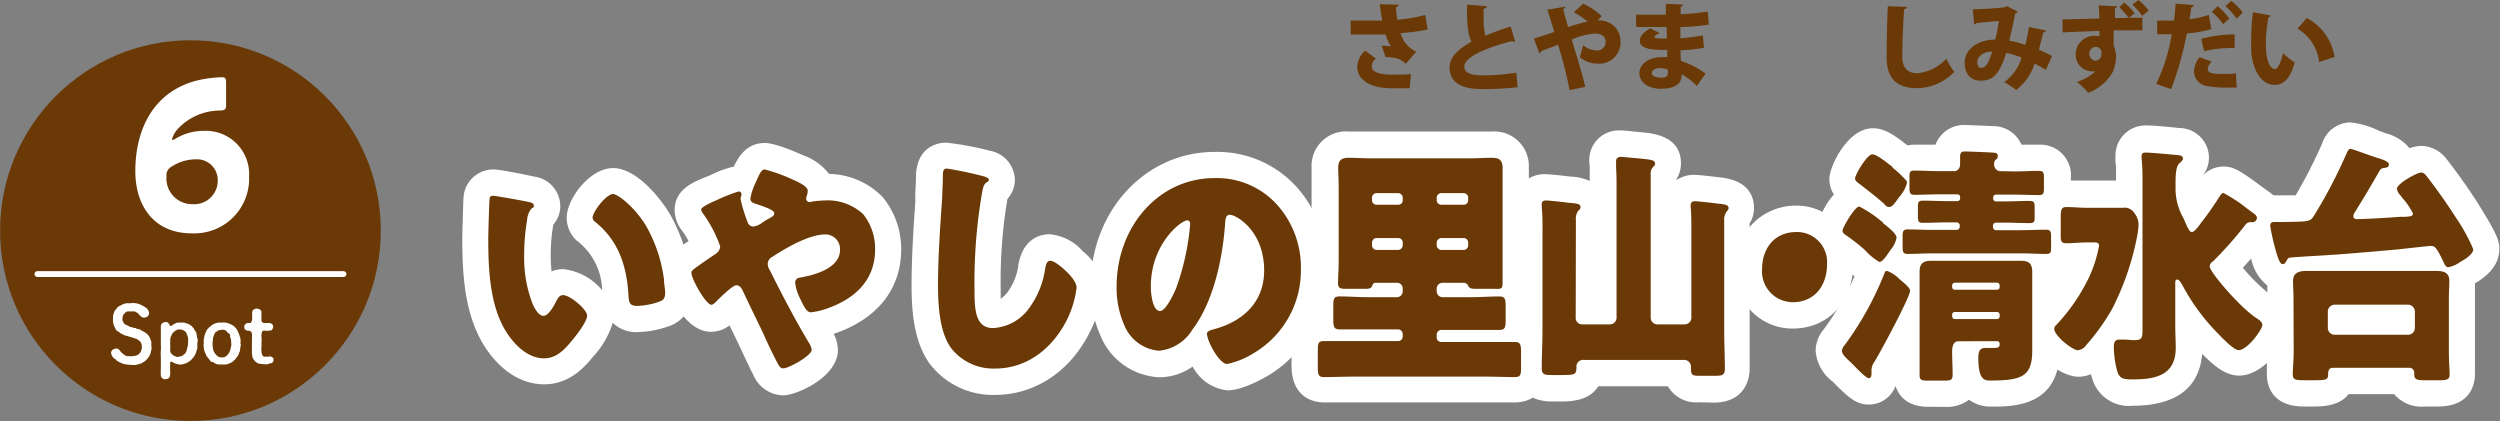 <svg xmlns="http://www.w3.org/2000/svg" viewBox="0 0 269.37 45.37"><rect x="0" y="0" width="269.37" height="45.37" fill="#808080" stroke="none"/><defs><style>.cls-1{fill:#6a3906;}.cls-2{fill:#fff;}.cls-3{fill:none;stroke:#fff;stroke-linecap:round;stroke-miterlimit:10;stroke-width:0.63px;}</style></defs><g id="レイヤー_2" data-name="レイヤー 2"><g id="no6"><circle class="cls-1" cx="20.52" cy="24.85" r="20.51"/><path class="cls-1" d="M20.64,26.22c-4.31,0-7.09-3-7.09-7.74,0-5.68,2.88-9.73,7.71-10.84a15.06,15.06,0,0,1,2.61-.32c.7,0,1.53.29,1.53,1.67V11.2A1.52,1.52,0,0,1,23.84,13a7.3,7.3,0,0,0-1.19.15A5.63,5.63,0,0,1,27.88,19,6.9,6.9,0,0,1,20.64,26.22ZM19,19a1.76,1.76,0,0,0,1.82,2,1.5,1.5,0,0,0,1.62-1.58,1.2,1.2,0,0,0-1.35-1.17,3.68,3.68,0,0,0-2.05.64l0,0Z"/><path class="cls-2" d="M22,14.1A4.66,4.66,0,0,1,26.84,19a5.9,5.9,0,0,1-6.2,6.14c-4.08,0-6.06-3-6.06-6.7,0-4.36,1.85-8.67,6.91-9.83a14.12,14.12,0,0,1,2.38-.29c.41,0,.49.11.49.63V11.2c0,.58-.08.67-.61.71a6.24,6.24,0,0,0-4.61,2A2.7,2.7,0,0,0,18.53,15s0,.07.06.07a.57.57,0,0,0,.3-.11A5.8,5.8,0,0,1,22,14.1ZM18.42,18a1,1,0,0,0-.48,1,2.77,2.77,0,0,0,2.86,3,2.53,2.53,0,0,0,2.66-2.62,2.23,2.23,0,0,0-2.39-2.21A4.75,4.75,0,0,0,18.42,18Z"/><line class="cls-3" x1="4.03" y1="29.53" x2="37.01" y2="29.53"/><path class="cls-2" d="M58.63,41.41c-2.42,0-4.68-1.44-6.36-4-2.16-3.34-2.46-7.59-2.46-11.69,0-.58.1-3.92.13-4.36a3.21,3.21,0,0,1,3.25-3.1c.83,0,4.4.77,4.44.78a3.23,3.23,0,0,1,2.74,3.15,3,3,0,0,1-.75,2,19.07,19.07,0,0,0-.28,3.32,15.74,15.74,0,0,0,.09,1.73A3.42,3.42,0,0,1,60.7,29a6.31,6.31,0,0,1,4.18,2.28,6.9,6.9,0,0,0-2.49-5.16L62.3,26,62.22,26a3.37,3.37,0,0,1-1.16-2.55c0-2,2.48-5.34,5-5.34,2.72,0,5.44,3.75,6.18,5.06a18.37,18.37,0,0,1,2.17,6.58l0,.13c.07.68.13,1.24.13,1.67A3.59,3.59,0,0,1,72,35.17a10.62,10.62,0,0,1-3.24.61,3.59,3.59,0,0,1-2.74-1,9.34,9.34,0,0,1-2.11,3.64C63.12,39.38,61.47,41.41,58.63,41.41Z"/><path class="cls-2" d="M84.37,42.6a3.59,3.59,0,0,1-3.23-2.27c-.37-.71-.8-1.62-1.2-2.49l-.29-.62s-.93-1.93-1.05-2.16a3.25,3.25,0,0,1-2,.69c-3.06,0-5-5-5-6.26,0-1.74,1.15-2.52,2.25-3.28l.34-.24c-.24-.43-.49-.83-.61-1a3.76,3.76,0,0,1-.89-2.32c0-2.19,1.92-3,3.32-3.56l.65-.27a10.31,10.31,0,0,1,2.41-.87c.55-1.16,1.43-2.54,3.33-2.54.28,0,1.15,0,4.16,1.33a6.08,6.08,0,0,1,2.77,2,8.26,8.26,0,0,1,5.77,2.49,8.78,8.78,0,0,1,2,5.64c0,4.09-2.36,7.24-6.65,8.88,0,0-.25.1-.62.22a3.89,3.89,0,0,1,.45,1.75C90.27,40.63,85.84,42.6,84.37,42.6Z"/><path class="cls-2" d="M107.21,42.55a8.53,8.53,0,0,1-7.07-3.41c-1.71-2.39-1.92-5.77-1.92-8.45,0-3,.21-6.13.4-8.9l0-.7c0-.48.07-1.29.07-1.93,0-3.61,2.71-3.79,3.25-3.79a32.36,32.36,0,0,1,4.7.87,3.26,3.26,0,0,1,2.71,3.13,3.1,3.1,0,0,1-.8,2.06,53.29,53.29,0,0,0-.73,9.58c0,.34,0,.78,0,1.18a3.07,3.07,0,0,0,.81-.8,6.46,6.46,0,0,0,1.09-2.73l0-.11c.54-3,2.54-3.31,3.37-3.31a5.35,5.35,0,0,1,3.6,1.86A5.77,5.77,0,0,1,118.88,31a13.58,13.58,0,0,1-1.38,4.63C115.38,40,111.53,42.55,107.21,42.55Z"/><path class="cls-2" d="M132.26,42.06a4.77,4.77,0,0,1-3.75-2.57,6.24,6.24,0,0,1-3.6,1.16,7.21,7.21,0,0,1-6.31-4.42,12.7,12.7,0,0,1-1.1-5.3c0-8.16,5.87-14.56,13.37-14.56a11.52,11.52,0,0,1,8.78,3.71A13,13,0,0,1,143,29a13.15,13.15,0,0,1-6.36,11.47C136.24,40.69,133.93,42.06,132.26,42.06Z"/><path class="cls-2" d="M163.24,43.36l-1.68,0c-.51,0-1,0-1.54,0H145.88c-.51,0-1,0-1.54,0l-1.68,0c-.82,0-3.5-.28-3.5-4V37.87a3.66,3.66,0,0,1,1.65-3.47V33.16a4.94,4.94,0,0,1,.51-2.37,2.44,2.44,0,0,1,0-.27c0-.29,0-.68,0-1.11s0-.88,0-1.28v-8c0-.31,0-.62,0-.93s0-.76,0-1.14a3.72,3.72,0,0,1,4-3.89l1.33,0,1.14,0h10.46l1.16,0,1.32,0a3.73,3.73,0,0,1,4,3.89c0,.34,0,.68,0,1s0,.67,0,1v8c0,.41,0,.82,0,1.21s0,.82,0,1.18a2.59,2.59,0,0,1,0,.45,4.76,4.76,0,0,1,.4,2.05V34.4a3.64,3.64,0,0,1,1.66,3.47v1.49C166.74,43.07,164.06,43.36,163.24,43.36Z"/><path class="cls-2" d="M183.11,43.34a3.5,3.5,0,0,1-3.4-1.72h-7.5c-1,1.64-3.12,1.64-4.18,1.64h-.77c-3.68,0-4-2.76-4-3.6s0-1.42,0-2.13,0-1.32,0-2V24.78c0-.68,0-1.59,0-2.09a3.4,3.4,0,0,1-.06-.68,3.18,3.18,0,0,1,3.33-3.24c.6,0,2.76.26,2.79.27h.14a5.37,5.37,0,0,1,1.83.46c0-.43,0-.85,0-1.25v-.12c0-.31-.05-.59-.05-.83a3.19,3.19,0,0,1,3.33-3.25,13.31,13.31,0,0,1,1.35.11l.93.09c1.28.12,4.27.4,4.27,3.37a3.22,3.22,0,0,1-.48,1.68s0,.06,0,.1a3.38,3.38,0,0,1,1.91-.56c.6,0,2.72.27,2.74.27,3,.29,3.7,1.95,3.7,3.3a3.19,3.19,0,0,1-.47,1.67V35.66c0,.66,0,1.31,0,2s0,1.41,0,2.12-.28,3.6-3.9,3.6Z"/><path class="cls-2" d="M193.17,35.4A6.12,6.12,0,0,1,187,29a6.48,6.48,0,0,1,6.54-6.84,6.07,6.07,0,0,1,6.13,6.27C199.7,32.48,197,35.4,193.17,35.4Z"/><path class="cls-2" d="M207.76,43.83c-2.31,0-3.19-1.23-3.52-2.24a3.07,3.07,0,0,1-2.89,2c-1.35,0-2.23-.81-3.66-2.25l-.25-.25a4.54,4.54,0,0,1-1.81-3.3,3.71,3.71,0,0,1,.86-2.29l.09-.11a30.13,30.13,0,0,0,3.24-5.61l-.58-.53-.06,0A2.49,2.49,0,0,1,199,29a18.9,18.9,0,0,0-1.5-1.19,3.42,3.42,0,0,1-1.75-2.94,7.58,7.58,0,0,1,1.85-3.91,3.1,3.1,0,0,1-.49-1.69c0-1.32,1.95-5.45,4.69-5.45,1.06,0,2,.47,3.72,1.85a4.45,4.45,0,0,1,.81-.08l1.38,0,.84,0a3.25,3.25,0,0,1,3.12-2.12c.28,0,2.58.09,3,.12a3.31,3.31,0,0,1,3.14,2h.53l1.38,0a3.29,3.29,0,0,1,3.41,3.6v1.11a3.78,3.78,0,0,1-.62,2.22,3.4,3.4,0,0,1,1.41,3.06v1a3.31,3.31,0,0,1-2,3.38,2.71,2.71,0,0,0,0,.29c0,.31,0,.65,0,1v4.32c0,.32,0,.65,0,1s0,.78,0,1.17c0,6.07-5,6.07-7.34,6.07a4,4,0,0,1-2.43-.74,3.88,3.88,0,0,1-2.54.77Z"/><path class="cls-2" d="M229.76,43.72a4.09,4.09,0,0,1-4.29-2.81,4.57,4.57,0,0,1-.17-.59,3.59,3.59,0,0,1-1.37.27c-1.93,0-5.39-2.59-5.39-5.15a3.23,3.23,0,0,1,.9-2.24l.14-.14a17.79,17.79,0,0,0,2.82-4c-1-.09-3.14-.68-3.14-4V23.45c0-3.69,2.63-4,3.43-4,.42,0,.85,0,1.27,0s.64,0,1,0H226l1.33,0H228v-.27c0-1,0-1.37-.06-1.67a5.64,5.64,0,0,1,0-.69,3.23,3.23,0,0,1,3.3-3.3c.32,0,1,0,3.6.28l.17,0a3.22,3.22,0,0,1,3,3.19,3.16,3.16,0,0,1-.68,1.95,3.07,3.07,0,0,1,2.25-1c1.12,0,1.86.5,4.22,2.24l.54.39.09.06.09.07a3.39,3.39,0,0,1,1.5,2.77,3.34,3.34,0,0,1-2.45,3.19c-.61.73-1.24,1.47-1.91,2.19a19.56,19.56,0,0,0,3,2.93,3.69,3.69,0,0,1,2,3.14c0,1.94-2.76,5.55-5.38,5.55-1.44,0-2.61-.94-4-2.34C237.05,40.87,235.48,43.72,229.76,43.72Z"/><path class="cls-2" d="M261.27,43.8a3.84,3.84,0,0,1-3.3-1.33h-4.92c-1,1.33-3,1.33-3.8,1.33h-1c-3.75,0-4-2.65-4-3.46,0-.29,0-.67,0-1.09s.05-.92.05-1.41V32.18c0-.29,0-.57,0-.86s0-.37,0-.56A4.88,4.88,0,0,1,242.59,28a20.42,20.42,0,0,1-.78-3.66A3.18,3.18,0,0,1,245,21.05l.63,0h.26l1.46,0a55,55,0,0,0,2.83-5.52l.05-.13a3.24,3.24,0,0,1,3-2.21,9,9,0,0,1,3.12.91l.74.27a4.8,4.8,0,0,1,2.53,1.6,4.3,4.3,0,0,1,1.23-.25,3.52,3.52,0,0,1,2.82,1.49c1.25,1.61,2.36,3.19,3.35,4.74l.1.17c1.86,3,2.18,3.77,2.18,4.7,0,2.08-1.8,3.21-2.63,3.71,0,.24,0,.48,0,.73s0,.59,0,.92v5.66c0,.55,0,1.15,0,1.63s0,.68,0,.87c0,.81-.29,3.46-4,3.46Z"/><path class="cls-1" d="M57,21.77c.25.05.52.13.52.38s-.08.19-.25.32a2.07,2.07,0,0,0-.47,1.2,22.27,22.27,0,0,0-.32,3.81,13.73,13.73,0,0,0,.89,5.22c.2.46.64,1.33,1.19,1.33s1.14-1.11,1.36-1.55.4-.68.76-.68c.75,0,2.58,1.55,2.58,2.2s-1.14,2.1-1.56,2.61c-.87,1.06-1.73,2-3.09,2-1.66,0-3.07-1.33-4-2.75-1.83-2.82-2-6.79-2-10.14,0-.51.1-3.81.13-4.19s.15-.43.42-.43S56.4,21.63,57,21.77Zm9-.87c.67,0,2.62,1.68,3.71,3.61a15.67,15.67,0,0,1,1.83,5.58c0,.43.13,1.09.13,1.41,0,.57-.13.82-.62,1a7.72,7.72,0,0,1-2.35.46c-.92,0-.94-.35-1-1.38-.22-3.27-1.26-5.85-3.61-7.7a.6.6,0,0,1-.24-.46C63.9,22.77,65.33,20.9,66.07,20.9Z"/><path class="cls-1" d="M93,23.07a5.92,5.92,0,0,1,1.29,3.81c0,3.32-2.18,5.22-4.82,6.23a8.18,8.18,0,0,1-2.08.54c-.45,0-.69-.46-1.19-1.5a5,5,0,0,1-.52-1.68.52.52,0,0,1,.47-.55c1.59-.27,4.36-1,4.36-3a1.57,1.57,0,0,0-1.59-1.66c-1.73,0-4.23,1.44-5.71,2.42a.86.86,0,0,0-.49.74,1.25,1.25,0,0,0,.22.68c1.31,2.63,2.67,5.24,4.18,7.77a2,2,0,0,1,.34.82c0,.62-2.47,2-3.06,2-.28,0-.42-.16-.7-.71-.47-.9-1-2-1.46-3.05-.71-1.49-1.46-3-2.15-4.48-.17-.35-.34-.71-.76-.71s-1.88,1.47-2.23,1.82c-.12.11-.3.28-.44.28-.6,0-2.16-2.78-2.16-3.43,0-.25.13-.33,1-.95.37-.27.87-.6,1.54-1.06a1.06,1.06,0,0,0,.56-.85,13.65,13.65,0,0,0-1.73-3.37c-.19-.27-.32-.43-.32-.62s.69-.58,1.68-1a17.78,17.78,0,0,1,2.35-.93.31.31,0,0,1,.32.27,3,3,0,0,1-.09.41.59.59,0,0,0,0,.22A16.74,16.74,0,0,0,80.58,24a.64.64,0,0,0,.62.41,2.23,2.23,0,0,0,1-.47c.2-.13.42-.27.67-.4.4-.22.55-.3.55-.58s-.74-.59-2-1c-.25-.08-.57-.19-.57-.57a6.55,6.55,0,0,1,.57-1.72c.47-1.06.64-1.41,1-1.41a18.68,18.68,0,0,1,3,1.09c.7.3,1.61.76,1.61,1.19s-.17.66-.17.87a.37.37,0,0,0,.37.36,1.2,1.2,0,0,0,.32-.06,11.82,11.82,0,0,1,1.29-.11A5.63,5.63,0,0,1,93,23.07Z"/><path class="cls-1" d="M106,19c.2.06.55.17.55.38a.27.27,0,0,1-.17.22c-.4.24-.45.57-.58,1.25A56.78,56.78,0,0,0,105,31c0,2.15,0,4.35,2,4.35a5.14,5.14,0,0,0,4-2.31,9.35,9.35,0,0,0,1.59-3.94c.1-.55.17-1,.59-1s1.29.73,1.68,1.11S116,30.36,116,31A10.85,10.85,0,0,1,115,34.38c-1.59,3.21-4.38,5.33-7.77,5.33a5.77,5.77,0,0,1-4.77-2.23c-1.24-1.74-1.39-4.62-1.39-6.79,0-3.13.25-6.48.45-9.41,0-.58.07-1.5.07-2.12s0-1,.42-1A39,39,0,0,1,106,19Z"/><path class="cls-1" d="M137.55,22a10.1,10.1,0,0,1,2.62,7,10.35,10.35,0,0,1-5,9,9,9,0,0,1-2.94,1.22c-.87,0-2.18-2.5-2.18-3.26,0-.24.22-.35.94-.54,2.87-.82,5.22-2.8,5.22-6.28,0-4.27-3-6-3.71-6-.42,0-.47.49-.5,1-.27,3.78-1.26,8.4-3.53,11.39a4.73,4.73,0,0,1-3.59,2.26,4.42,4.42,0,0,1-3.76-2.8,10,10,0,0,1-.81-4.08c0-6.53,4.57-11.72,10.53-11.72A8.75,8.75,0,0,1,137.55,22ZM124,30.88c0,.65.15,2.63,1,2.63.6,0,1.44-1.79,1.69-2.36a26.79,26.79,0,0,0,1.55-7c0-.22-.09-.41-.32-.41C127.23,23.78,124,26.28,124,30.88Z"/><path class="cls-1" d="M148.2,30.47a.34.34,0,0,0-.32.27c-.12.3-.22.38-.87.38h-2c-.55,0-.84-.05-.84-.6s.07-1.57.07-2.39v-8c0-.68-.05-1.39-.05-2.07,0-.84.42-1.06,1.14-1.06s1.65.06,2.47.06h10.46c.84,0,1.66-.06,2.47-.06.62,0,1.17.11,1.17,1.06,0,.63,0,1.31,0,2.07v8c0,.84,0,1.69,0,2.39s-.2.6-1.09.6h-1.56c-.64,0-.91,0-1.06-.33a.54.54,0,0,0-.42-.32H155.4a.64.64,0,0,0-.6.65v.25a.64.64,0,0,0,.6.65h3.16c1,0,2-.08,3-.08.62,0,.67.3.67,1.08v1.45c0,.78-.05,1.08-.67,1.08-1,0-2,0-3,0H155.3a.52.52,0,0,0-.5.51v.28a.5.5,0,0,0,.5.51H160c1.07,0,2.15,0,3.24,0,.6,0,.65.33.65,1.11v1.5c0,.87,0,1.17-.67,1.17-1.07,0-2.15-.05-3.22-.05H145.88c-1.07,0-2.16.05-3.22.05-.62,0-.67-.3-.67-1.14V37.86c0-.78,0-1.11.65-1.11,1.08,0,2.17,0,3.24,0h4.79a.49.49,0,0,0,.47-.51V36a.51.51,0,0,0-.47-.51h-3.34c-1,0-2,0-3,0-.57,0-.67-.27-.67-1.06V33.16c0-.9,0-1.22.67-1.22,1,0,2,.08,3,.08h3.22a.63.63,0,0,0,.59-.65v-.25a.61.61,0,0,0-.59-.65Zm2.47-8.41a.47.47,0,0,0,.47-.51v-.22a.5.5,0,0,0-.47-.52H148.3a.5.5,0,0,0-.47.52v.22a.49.49,0,0,0,.47.51Zm-2.37,3.59a.5.5,0,0,0-.47.52v.25a.51.51,0,0,0,.47.51h2.37a.51.51,0,0,0,.47-.51v-.25a.48.48,0,0,0-.47-.52Zm9.42-3.59a.47.47,0,0,0,.47-.51v-.22a.48.48,0,0,0-.47-.52H155.3a.51.51,0,0,0-.5.52v.22a.5.5,0,0,0,.5.51Zm-2.42,3.59a.51.51,0,0,0-.5.52v.25a.52.52,0,0,0,.5.51h2.42a.49.49,0,0,0,.47-.51v-.25a.48.48,0,0,0-.47-.52Z"/><path class="cls-1" d="M169.78,34.19a.69.69,0,0,0,.7.76h3a.72.72,0,0,0,.7-.76V20.27c0-.71,0-1.47-.05-2.2,0-.3,0-.55,0-.76s.22-.41.49-.41,1.21.11,1.56.13c1.66.17,2.15.17,2.15.6,0,.17-.1.25-.25.41a1,1,0,0,0-.22.79c0,.81,0,1.63,0,2.47V34.19a.72.72,0,0,0,.69.76h3a.72.72,0,0,0,.69-.76v-9.3c0-.89,0-2-.07-2.53a1.37,1.37,0,0,1,0-.27c0-.32.22-.41.47-.41s1.95.19,2.37.25c.84.08,1.24.13,1.24.49,0,.19-.1.24-.25.43a1.62,1.62,0,0,0-.22,1v11.8c0,1.36.07,2.72.07,4.08,0,.68-.25.76-1.06.76h-1.59c-.76,0-1,0-1-.76v-.22a.74.74,0,0,0-.82-.73H170.67a.72.72,0,0,0-.81.79c0,.84-.2.84-1.83.84h-.77c-.86,0-1.14-.05-1.14-.76,0-1.36.08-2.75.08-4.11V24.78a24.1,24.1,0,0,0-.08-2.53,1,1,0,0,1,0-.24c0-.35.22-.41.49-.41s2,.19,2.43.25c.81.08,1.26.08,1.26.46,0,.19-.13.3-.27.43a1.54,1.54,0,0,0-.23,1Z"/><path class="cls-1" d="M196.86,28.46c0,2.31-1.34,4.1-3.69,4.1A3.32,3.32,0,0,1,189.86,29c0-2.15,1.26-4,3.71-4A3.24,3.24,0,0,1,196.86,28.46Z"/><path class="cls-1" d="M204.65,30.06c.69.57,1.16,1,1.16,1.25,0,.71-3.24,6.69-3.81,7.62a1.66,1.66,0,0,0-.35.89v.33c0,.24,0,.6-.3.6s-1.48-1.25-1.75-1.53c-.59-.57-1.14-1-1.14-1.44a1.16,1.16,0,0,1,.32-.62,34.31,34.31,0,0,0,4.26-7.7c.05-.16.12-.27.29-.27A3.63,3.63,0,0,1,204.65,30.06Zm-1.74-6c.42.33,1.44,1.09,1.44,1.55a2.75,2.75,0,0,1-.62,1.28c-.54.79-.89,1.33-1.24,1.33A6.35,6.35,0,0,1,201,27c-.07-.05-.12-.13-.17-.16A21.28,21.28,0,0,0,199,25.41c-.2-.14-.47-.27-.47-.57s1.31-2.59,1.8-2.59A12.89,12.89,0,0,1,202.91,24Zm1-6a10.89,10.89,0,0,1,1.41,1.31.44.44,0,0,1,.15.35,3.59,3.59,0,0,1-.8,1.47c-.52.7-.76,1.11-1.11,1.11s-.44-.24-.59-.38c-.84-.73-1.61-1.33-2.48-2-.29-.22-.61-.41-.61-.68,0-.44,1.31-2.61,1.85-2.61S203.53,17.71,203.93,18Zm13.13.41c.89,0,1.76-.06,2.62-.06.52,0,.57.19.57.77v1.11c0,.54-.05.73-.54.73-.89,0-1.76-.05-2.65-.05h-2a.3.3,0,0,0-.28.3v.11a.3.3,0,0,0,.28.32h1c.86,0,1.73-.05,2.59-.05.55,0,.6.14.6.76v.93c0,.51,0,.7-.57.7-.89,0-1.76-.05-2.62-.05h-1a.33.33,0,0,0-.3.35v.11a.33.33,0,0,0,.3.35h2.77c.87,0,1.76-.05,2.62-.05.52,0,.57.19.57.82v1c0,.6,0,.79-.54.79-.89,0-1.76-.06-2.65-.06h-9.62c-.89,0-1.75.06-2.64.06-.5,0-.55-.22-.55-.82v-1c0-.63.05-.82.57-.82.89,0,1.76.05,2.62.05h2.65a.34.34,0,0,0,.32-.35v-.11a.34.34,0,0,0-.32-.35h-1c-.87,0-1.76.05-2.62.05-.52,0-.57-.13-.57-.79v-.68c0-.78,0-.92.59-.92.87,0,1.73.05,2.6.05h1.09a.29.29,0,0,0,.27-.32v-.11a.29.29,0,0,0-.27-.3h-2c-.89,0-1.76.05-2.62.05-.52,0-.57-.19-.57-.84v-1c0-.58,0-.77.57-.77.86,0,1.73.06,2.62.06h1.58c.45,0,.69-.3.69-.79,0-.3,0-.76,0-.84,0-.38.2-.49.5-.49s2.42.08,2.82.11.74,0,.74.38a.41.41,0,0,1-.2.38.58.58,0,0,0-.2.46.74.74,0,0,0,.57.79Zm-6,18.3c-.6,0-.7.6-.7,1.11,0,.85.05,1.66.05,2.51,0,.57-.22.62-.89.62h-1.78c-.67,0-.89-.05-.89-.62,0-1,0-2.07,0-3.1v-6c0-.85,0-1.5,0-2,0-1,.5-1.19,1.29-1.19l2.22,0h5.12l2.15,0c.72,0,1.36.05,1.36,1.19,0,.57,0,1.25,0,2v4.32c0,.71,0,1.44,0,2.15,0,2.8-1.11,3.24-4.5,3.24-.59,0-1.31,0-1.31-2.43,0-.59.1-1.08.74-1.08l.7,0c.62,0,.86,0,.86-.43a.28.28,0,0,0-.27-.3Zm-.7-5.85a.28.28,0,0,0,.27.3h4.58a.28.28,0,0,0,.27-.3v-.16a.29.29,0,0,0-.27-.3h-4.58a.3.3,0,0,0-.27.3Zm0,3.16a.3.3,0,0,0,.27.3h4.58a.29.29,0,0,0,.27-.3v-.17a.28.28,0,0,0-.27-.29h-4.58a.27.27,0,0,0-.27.29Z"/><path class="cls-1" d="M226,22.39c.91,0,1.83,0,2.75,0A1.23,1.23,0,0,1,230,23a1.88,1.88,0,0,1,.42,1.19,7.59,7.59,0,0,1-.15,1.28,29.38,29.38,0,0,1-2.7,7.83,23.11,23.11,0,0,1-2.79,3.89,1.26,1.26,0,0,1-.89.55c-.57,0-2.55-1.55-2.55-2.32a.47.47,0,0,1,.17-.35,20.51,20.51,0,0,0,3.66-5.36,14.4,14.4,0,0,0,1-3.23c0-.33-.25-.36-.62-.36h-.69c-.75,0-1.49.09-2.18.09s-.64-.3-.64-1.15V23.45c0-.81.05-1.14.59-1.14.74,0,1.48.08,2.23.08Zm12.37,5.82a.66.66,0,0,0-.28.49c0,.63,3.32,4.46,5,5.55.25.16.67.41.67.76,0,.52-1.63,2.72-2.55,2.72-.59,0-2.15-1.72-2.62-2.2a22.31,22.31,0,0,1-3.46-4.84c-.1-.19-.33-.57-.55-.57s-.2.27-.2.54v4.4c0,.82.05,1.63.05,2.45,0,3.1-2.49,3.37-4.7,3.37-1,0-1.36-.13-1.6-.87a10.51,10.51,0,0,1-.37-2.64c0-.48.12-.78.61-.78l.57,0c.3,0,.67.06,1,.06.74,0,.91-.14.91-1V19.26c0-1.65-.1-1.93-.1-2.36s.18-.46.47-.46c.5,0,2.8.21,3.39.27.2,0,.6.05.6.38,0,.16-.15.3-.4.52s-.4.84-.4,1.93v.81a6.38,6.38,0,0,0,.82,3.1l.25.55c.32.73.47,1,.69,1s.59-.41,1-1a31.83,31.83,0,0,0,2-2.86c.08-.11.25-.35.4-.35a16.47,16.47,0,0,1,2.55,1.68l.64.47c.17.13.42.3.42.54a.49.49,0,0,1-.42.46h-.13l-.22,0a.65.65,0,0,0-.44.24A41.16,41.16,0,0,1,238.4,28.21Z"/><path class="cls-1" d="M253.94,22.53c-.24.4-.37.54-.37.76s.15.32.37.32c.85,0,3.59-.16,4.53-.24a3.33,3.33,0,0,1,.52,0c.72-.05,1-.05,1-.38a7.46,7.46,0,0,0-1.14-1.66,2.71,2.71,0,0,0-.2-.27,1.39,1.39,0,0,1-.39-.71c0-.57,2.17-1.76,2.62-1.76.27,0,.42.19.62.43,1.11,1.44,2.17,2.94,3.16,4.49a19.22,19.22,0,0,1,1.83,3.34c0,.58-1,1.15-1.43,1.39a3.2,3.2,0,0,1-1.24.55c-.32,0-.42-.3-.59-.68-.72-1.47-.87-1.61-1.34-1.61-.19,0-2.87.3-3.31.35-2,.19-4.06.36-6.06.52s-4.23.25-5.71.38c-.25,0-.32.14-.45.36s-.2.35-.39.35-.38-.16-.7-1.25a24.64,24.64,0,0,1-.66-2.86c0-.3.14-.43.39-.43l.89,0c2.9-.05,3,0,3.44-.68a53.71,53.71,0,0,0,3.46-6.6c.13-.28.25-.6.47-.6s2.47.87,3,1c.32.11,1.14.33,1.14.68s-.33.35-.6.38a.58.58,0,0,0-.39.27C255.6,19.78,254.79,21.17,253.94,22.53Zm-6.82,9.65c0-.65-.05-1.28-.05-1.9,0-1.09.94-1.09,1.68-1.09s1.66,0,2.47,0h8.54c.81,0,1.65,0,2.47,0s1.68,0,1.68,1.09c0,.6-.05,1.19-.05,1.9v5.66c0,1,.08,2.09.08,2.5,0,.57-.3.63-1.14.63h-1.53c-.82,0-1.14-.06-1.14-.63v-.16a.52.52,0,0,0-.47-.55h-8.31c-.4,0-.5.33-.5.68,0,.63-.19.66-1.6.66h-1c-.91,0-1.21-.06-1.21-.63s.1-1.52.1-2.5Zm12.39,3.89a.74.74,0,0,0,.69-.76V33.6a.75.75,0,0,0-.69-.77h-8a.75.75,0,0,0-.69.77v1.71a.74.74,0,0,0,.69.76Z"/><path class="cls-2" d="M16.29,37.78c-.06.15-.05.26-.1.36a1.09,1.09,0,0,1-.17.32,1,1,0,0,1-.23.29,1,1,0,0,1-.35.27.77.77,0,0,1-.4.19,2.18,2.18,0,0,1-.41.1,1.08,1.08,0,0,1-.44,0,2.24,2.24,0,0,1-.58-.05.54.54,0,0,1-.29-.07.4.4,0,0,1-.27-.09.68.68,0,0,1-.27-.13.66.66,0,0,1-.24-.15c0-.08-.13-.11-.23-.19a1.19,1.19,0,0,1-.2-.22,1,1,0,0,1-.14-.39.45.45,0,0,1,.16-.33,1.35,1.35,0,0,1,.36-.14.42.42,0,0,1,.37.17c.09.08.13.18.25.28s.13.14.27.21a.63.63,0,0,0,.4.17l.43,0a2.24,2.24,0,0,0,.45-.07.63.63,0,0,0,.37-.24c.12-.08.14-.22.19-.33s.09-.27.06-.39a.6.6,0,0,0-.09-.4c0-.12-.17-.21-.27-.3s-.21-.13-.34-.18a1.48,1.48,0,0,1-.39-.13,1.22,1.22,0,0,1-.3-.08l-.32-.1a.62.62,0,0,1-.33-.13,1.54,1.54,0,0,1-.31-.16c-.08-.1-.22-.13-.27-.2a.44.44,0,0,1-.24-.3,2.87,2.87,0,0,1-.15-.32,1,1,0,0,1-.08-.35.76.76,0,0,1,0-.37,1.35,1.35,0,0,1,0-.32c0-.12.05-.17.08-.29s.08-.21.14-.29.13-.13.19-.25a1.5,1.5,0,0,1,.33-.25c.13,0,.24-.15.36-.16a1.48,1.48,0,0,1,.39-.1,3,3,0,0,0,.41,0,1.63,1.63,0,0,1,.49,0,1.87,1.87,0,0,1,.48.12c.16.06.27.14.44.22s.12.12.21.14.11.1.19.19a.85.85,0,0,1,.17.36.51.51,0,0,1-.15.37.59.59,0,0,1-.38.15.46.46,0,0,1-.38-.15c-.08-.11-.19-.14-.22-.23s-.17-.14-.24-.18a.55.55,0,0,0-.27-.11l-.31,0c-.15,0-.24,0-.34,0a.5.5,0,0,0-.3.14.78.78,0,0,1-.2.23,1.06,1.06,0,0,0-.08.34.5.5,0,0,0,.07.4.55.55,0,0,0,.24.31,2.3,2.3,0,0,1,.35.17.88.88,0,0,0,.38.12.56.56,0,0,0,.3.08c.11,0,.2.12.37.12s.25.13.37.15a1.21,1.21,0,0,0,.34.19c.07.1.25.15.3.26a1.31,1.31,0,0,1,.2.28c.07.14.06.2.12.31s.08.24.07.33,0,.21,0,.34A.9.9,0,0,1,16.29,37.78Z"/><path class="cls-2" d="M21.27,36.93a2.17,2.17,0,0,0,0,.49c0,.18-.09.32-.12.47a1.6,1.6,0,0,1-.2.45,1.74,1.74,0,0,0-.13.2c-.06.08-.13.09-.16.18a2.24,2.24,0,0,1-.31.25,1.86,1.86,0,0,1-.34.18,3.09,3.09,0,0,1-.38.11.81.81,0,0,1-.39,0,3.64,3.64,0,0,1-.43-.12,2.06,2.06,0,0,1-.3-.17c-.06,0-.19,0-.18.15s0,.3,0,.46,0,.28,0,.41a1.37,1.37,0,0,1,0,.41.64.64,0,0,1-.14.34.81.81,0,0,1-.36.12c-.11,0-.26,0-.35-.12a.35.35,0,0,1-.15-.34,4.85,4.85,0,0,1,0-.66c0-.2,0-.41,0-.65s0-.41,0-.66a3.53,3.53,0,0,1,0-.65,4.84,4.84,0,0,0,0-.66c0-.2,0-.4,0-.66v-.66c0-.23,0-.46,0-.66a.42.42,0,0,1,.15-.31.55.55,0,0,1,.35-.12.28.28,0,0,1,.32.12.77.77,0,0,1,.14.21s.05.08.08.08a.1.1,0,0,0,.09,0l.14-.1c.05,0,.1-.1.17-.11a2.18,2.18,0,0,1,.33-.15c.09,0,.25,0,.36,0a1.46,1.46,0,0,1,.36,0,2.57,2.57,0,0,1,.36.11c.08,0,.25.09.32.17a.62.62,0,0,1,.29.26c.13.12.15.26.25.36s.13.27.15.41a1.42,1.42,0,0,0,.1.44A1.12,1.12,0,0,1,21.27,36.93Zm-1,0c0-.12,0-.3,0-.47a2,2,0,0,0-.15-.47.54.54,0,0,0-.28-.35.84.84,0,0,0-.46-.14.58.58,0,0,0-.42.1,1.34,1.34,0,0,0-.34.28c-.13.14-.13.26-.2.37a.87.87,0,0,0-.07.45,3.1,3.1,0,0,0,0,.61,4.2,4.2,0,0,0,0,.61,1,1,0,0,0,.14.21.9.9,0,0,0,.23.18c.09.08.16.07.25.11s.14.09.28,0a.68.68,0,0,0,.49-.16c.06-.05.11-.13.19-.15S20,38,20,38a1.35,1.35,0,0,0,.17-.5A1.73,1.73,0,0,0,20.26,37Z"/><path class="cls-2" d="M25.9,37.47c-.06.17,0,.34-.11.47a2,2,0,0,1-.19.44,4.6,4.6,0,0,1-.3.38c-.13.11-.17.19-.29.24a.78.78,0,0,1-.33.16,1,1,0,0,1-.37.11,2.45,2.45,0,0,1-.38,0l-.38,0c-.1,0-.29-.07-.37-.11S23,39,22.85,39s-.18-.14-.29-.24a2.18,2.18,0,0,0-.3-.38,3.25,3.25,0,0,0-.19-.44,1.55,1.55,0,0,1-.11-.47,1.66,1.66,0,0,1,0-.48,2.56,2.56,0,0,1,0-.47c.05-.12.05-.32.11-.46a1.82,1.82,0,0,1,.19-.43s0-.1.13-.2.09-.15.16-.17.17-.15.3-.24a1.71,1.71,0,0,1,.33-.17l.37-.1a2,2,0,0,0,.38,0,2.73,2.73,0,0,0,.38,0,1.92,1.92,0,0,0,.37.1c.09.06.21.1.33.17a.78.78,0,0,1,.3.24c.14.09.21.28.29.37a2.08,2.08,0,0,0,.19.43c0,.17.12.29.11.46a1.06,1.06,0,0,1,0,.47C26,37.2,25.9,37.32,25.9,37.47Zm-1-.47a1.19,1.19,0,0,0-.05-.54c0-.1-.08-.15-.06-.26s0-.15-.11-.24-.24-.22-.33-.33a.69.69,0,0,0-.45-.1,3.42,3.42,0,0,0-.45.1c-.06.09-.11.1-.18.15a.27.27,0,0,0-.15.19,1.91,1.91,0,0,0-.17.49c0,.22-.05.36-.05.54a2,2,0,0,0,.05.51.89.89,0,0,0,.16.48,1,1,0,0,0,.3.35.59.59,0,0,0,.49.16.56.56,0,0,0,.49-.15,1.36,1.36,0,0,0,.3-.35,1.18,1.18,0,0,0,.16-.48A1.51,1.51,0,0,0,24.93,37Z"/><path class="cls-2" d="M29.48,38.8a.37.37,0,0,1-.23.33c-.11,0-.3.07-.4.11s-.27,0-.4,0a4.24,4.24,0,0,1-.54-.06c-.14,0-.15-.08-.25-.11l-.22-.18c0-.08-.11-.11-.15-.23a.32.32,0,0,1-.09-.27,1.39,1.39,0,0,1-.05-.56,3.36,3.36,0,0,1,0-.55,5.22,5.22,0,0,1,0-.56c0-.05,0-.15,0-.29s0-.25,0-.4a.42.42,0,0,0-.08-.26.3.3,0,0,0-.27-.13.47.47,0,0,1-.35-.12c-.11,0-.11-.16-.13-.3a.38.38,0,0,1,.13-.3c.1-.1.19-.12.4-.12s.2,0,.23-.14a.48.48,0,0,0,.09-.27c0-.15,0-.28,0-.4s0-.18,0-.31a.39.39,0,0,1,.15-.32.74.74,0,0,1,.36-.12,1.74,1.74,0,0,1,.34.12.33.33,0,0,1,.15.32c0,.13,0,.21,0,.31s0,.28,0,.4,0,.21.07.3a.27.27,0,0,0,.22.11H29a.49.49,0,0,1,.31.12.4.4,0,0,1,.13.3.56.56,0,0,1-.13.3c-.05.09-.14.09-.29.1a1.75,1.75,0,0,1-.54,0,.25.25,0,0,0-.23.1.72.72,0,0,0-.07.28,2,2,0,0,0,0,.44.76.76,0,0,1,0,.3c0,.23,0,.37,0,.58a2.18,2.18,0,0,0,0,.57.66.66,0,0,0,.1.38.26.26,0,0,0,.32.16,3.11,3.11,0,0,1,.34,0c.1,0,.18-.08.26,0a.59.59,0,0,1,.23.14A.64.64,0,0,1,29.48,38.8Z"/><path class="cls-1" d="M205.47.74c0,.13-.11.22-.31.25-.09,1.43-.19,3.66-.19,5.15,0,1.2.62,1.75,1.61,1.75a4.83,4.83,0,0,0,3.12-1.55,11.55,11.55,0,0,0,.87,1.41,5.68,5.68,0,0,1-4,1.75c-2.44,0-3.29-1.31-3.29-3.35,0-1.41.06-4.27.13-5.48Z"/><path class="cls-1" d="M220.46,3.29a.3.3,0,0,1-.31.2c-.11.49-.3,1.25-.46,1.86.43.2,1,.45,1.41.69l-.66,1.48-1.21-.67a5.87,5.87,0,0,1-2,2.85,7.69,7.69,0,0,0-1.28-.85,5,5,0,0,0,1.87-2.64,10,10,0,0,0-1.66-.52c-.7,2.26-1.38,3-2.76,3-1.14,0-1.71-.81-1.71-1.94,0-1.63,1.73-2.51,3.29-2.48a14.66,14.66,0,0,0,.39-2c-.5,0-1.6.15-2.37.2a.48.48,0,0,1-.28.17L212.56,1c1.22,0,2.94-.16,3.36-.2a.67.67,0,0,0,.29-.15l1.2.59a.72.72,0,0,1-.28.22c-.14.79-.43,2.11-.64,2.92a10,10,0,0,1,1.72.46,15.48,15.48,0,0,0,.4-1.93Zm-5.81,2.27c-.94,0-1.6.5-1.6,1.17,0,.35.16.58.42.58C214,7.31,214.28,6.75,214.65,5.56Z"/><path class="cls-1" d="M228.89.28A7.38,7.38,0,0,1,230,1.43l-.63.48,1.47,0V3.27h-1l-2.1,0c0,.23,0,1.36,0,1.62A3.8,3.8,0,0,1,228,6a4.42,4.42,0,0,1-.34,1.72A5,5,0,0,1,225,10a7.19,7.19,0,0,0-1.23-1.17,5.31,5.31,0,0,0,2-1.14h-.27a1.79,1.79,0,0,1-1.85-1.83,2,2,0,0,1,2.07-2,1.41,1.41,0,0,1,.49.07c0-.14,0-.4,0-.6l-1.63.06-2.34.1,0-1.41h.46c.5,0,2.95-.08,3.5-.09,0-.21-.05-1.19-.07-1.41l2,.1c0,.08-.09.16-.25.2,0,.25,0,.63,0,1.06l1.48,0a7.78,7.78,0,0,0-1-1.15Zm-2.47,5.54a2.72,2.72,0,0,0,0-.3.63.63,0,0,0-.64-.47.75.75,0,0,0,0,1.49A.67.67,0,0,0,226.42,5.82Zm4-5.82a6.92,6.92,0,0,1,1.1,1.15l-.71.56A7.08,7.08,0,0,0,229.76.49Z"/><path class="cls-1" d="M238.26,3.14a12.8,12.8,0,0,1-2.63.46,34.76,34.76,0,0,1-1.7,6l-1.61-.56A19.14,19.14,0,0,0,234,3.69h-1.57l0-1.47c.33,0,.86,0,1.34,0h.48c.07-.56.13-1.25.17-1.83l1.95.16a.32.32,0,0,1-.28.25c0,.34-.12.89-.18,1.27A10.21,10.21,0,0,0,238,1.6ZM241,9.44c-.35,0-.71,0-1.07,0a11,11,0,0,1-2.08-.16,1.63,1.63,0,0,1-1.45-1.62A2.42,2.42,0,0,1,237,6.17l1.32.47a1.17,1.17,0,0,0-.44.78c0,.45.42.55,1.64.55.48,0,1,0,1.4-.07Zm-3.82-5.25a13.39,13.39,0,0,1,3.6-.48V5.18a12.39,12.39,0,0,0-3.29.34ZM238.94.67A6.9,6.9,0,0,1,240.2,2l-.67.6a6.8,6.8,0,0,0-1.21-1.32Zm1.47-.58a6.24,6.24,0,0,1,1.25,1.27L241,2A8.55,8.55,0,0,0,239.79.66Z"/><path class="cls-1" d="M244.69,1.68a.31.31,0,0,1-.26.18,16.08,16.08,0,0,0-.29,2.9c0,1.86.5,2.69,1,2.69.32,0,.7-1,.85-1.72a7.9,7.9,0,0,0,1.26,1c-.47,1.72-1.18,2.41-2.16,2.41-1.73,0-2.45-2.16-2.53-3.68,0-.36,0-.75,0-1.15a23.89,23.89,0,0,1,.19-3Zm5.19,5a4.79,4.79,0,0,0-2.33-3.59l1-1.15a5.76,5.76,0,0,1,3,4.2Z"/><path class="cls-1" d="M150.7.51a.33.33,0,0,1-.29.27,11.61,11.61,0,0,0,.15,1.35,16.94,16.94,0,0,0,3-.52l.27,1.57a23.08,23.08,0,0,1-2.92.39,3.1,3.1,0,0,0,1.68,2l-1.12,1.3a4.11,4.11,0,0,0-.63-.46,3.83,3.83,0,0,0-1.54-.25l-.44-1.23a5.54,5.54,0,0,1,1,.07,6,6,0,0,1-.57-1.29c-.38,0-.71,0-1.18,0s-1.87,0-2.58,0V2.22c.56,0,1.27,0,2.59,0,.25,0,.55,0,.81,0-.11-.57-.18-1.17-.26-1.77Zm-.71,9c-2.62,0-3.75-1.09-3.75-2.29a2.48,2.48,0,0,1,.85-1.76l1.17.86a1,1,0,0,0-.45.83c0,.64.87.89,2.22.89.79,0,1.42,0,2-.06l-.14,1.53Z"/><path class="cls-1" d="M163.26,4.5h-.1a.52.52,0,0,1-.25-.07c-3.09.8-5.15,1.78-5.13,2.75,0,.66.67.94,2,.94a23.39,23.39,0,0,0,3.6-.29l.14,1.57a35.69,35.69,0,0,1-3.77.2c-1.63,0-3.56-.33-3.56-2.36,0-1.06.89-1.94,2.36-2.74-.4-.79-.5-1.9-.48-4l2.14.17c0,.15-.11.24-.35.27,0,.32,0,.63,0,.92a7.14,7.14,0,0,0,.19,2c.81-.36,1.74-.71,2.73-1Z"/><path class="cls-1" d="M172.14,2.21a2.25,2.25,0,0,1,2.47,2.27,2.29,2.29,0,0,1-2.54,2.37,2.89,2.89,0,0,1-1.85-.7c.11-.32.26-.88.36-1.28a2.44,2.44,0,0,0,1.42.57.91.91,0,0,0,1-.94c0-.38-.24-.89-1.14-.89a8.21,8.21,0,0,0-2.51.65c.57,1.9,1.17,3.79,1.46,5.1l-1.69.35a45,45,0,0,0-1.24-4.89c-.58.23-1.29.47-1.82.7a.3.3,0,0,1-.2.23l-.58-1.6c.56-.17,1.44-.44,2.19-.71-.25-.84-.5-1.63-.75-2.39l1.92-.33c0,.12-.06.19-.21.26.09.37.3,1.15.53,1.94a20.24,20.24,0,0,1,2.11-.6,10.07,10.07,0,0,0-1.49-1l1-.92a7.5,7.5,0,0,1,2,1.34Z"/><path class="cls-1" d="M176.28,1.58c.62,0,1.65,0,2.46,0h.75c0-.42,0-.89,0-1.17l1.85.08c0,.11-.1.18-.25.21v.83A22.4,22.4,0,0,0,184,1.24l.13,1.42a27.82,27.82,0,0,1-3.07.26c0,.42,0,.82,0,1.2a24.09,24.09,0,0,0,2.42-.31l.12,1.34a18.52,18.52,0,0,1-2.52.27c0,.42,0,.8.05,1.15a9.32,9.32,0,0,1,2.64,1.36l-.93,1.33A8.15,8.15,0,0,0,181.2,8c0,.41,0,1.56-2.27,1.56-1.38,0-2.29-.72-2.29-1.7s1.08-1.7,2.36-1.7a4.49,4.49,0,0,1,.64,0c0-.25,0-.51,0-.78h-.36c-1.82,0-2.59-.29-2.59-1,0-.45.33-.87,1.11-1.33l1.05.51c-.32.13-.58.29-.58.41s.19.17.68.18h.65c0-.42,0-.83-.05-1.24h-.81l-2.44,0Zm3.39,5.89a3.26,3.26,0,0,0-.8-.13c-.56,0-.89.23-.89.53s.39.5,1,.5.74-.2.74-.59Z"/></g></g></svg>